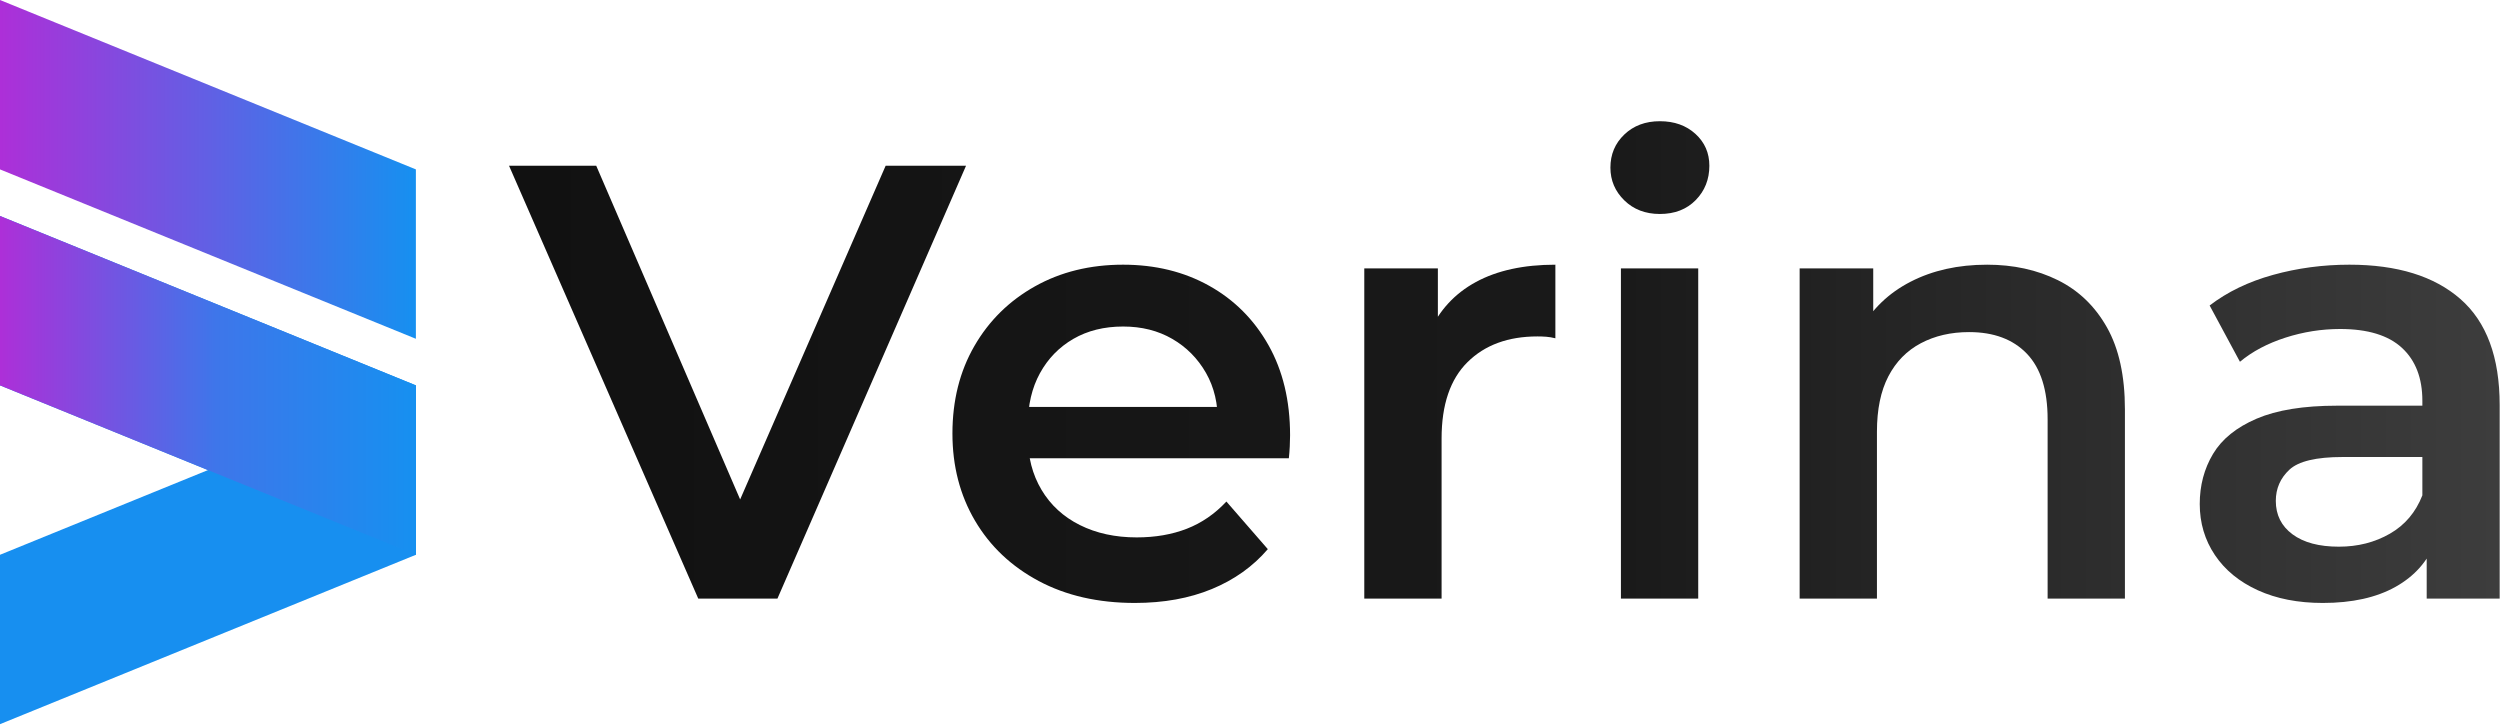 <?xml version="1.0" encoding="UTF-8" standalone="no"?><!DOCTYPE svg PUBLIC "-//W3C//DTD SVG 1.1//EN" "http://www.w3.org/Graphics/SVG/1.1/DTD/svg11.dtd"><svg width="100%" height="100%" viewBox="0 0 2660 771" version="1.1" xmlns="http://www.w3.org/2000/svg" xmlns:xlink="http://www.w3.org/1999/xlink" xml:space="preserve" xmlns:serif="http://www.serif.com/" style="fill-rule:evenodd;clip-rule:evenodd;stroke-linejoin:round;stroke-miterlimit:2;"><path d="M-0,770.516l-0,-180.228l442.495,-180.249l-0,180.249l-442.495,180.228Z" style="fill:#178ff0;fill-rule:nonzero;"/><path d="M-0,229.801l-0,180.238l442.495,180.249l-0,-180.249l-442.495,-180.238Z" style="fill:#1690f0;fill-rule:nonzero;"/><path d="M-0,0l-0,180.238l442.495,180.229l-0,-180.229l-442.495,-180.238Z" style="fill:url(#_Linear1);fill-rule:nonzero;"/><path d="M-0,229.801l-0,180.238l442.495,180.229l-0,-180.229l-442.495,-180.238Z" style="fill:url(#_Linear2);fill-rule:nonzero;"/><g><path d="M742.955,636.935l-201.341,-460.585l92.775,0l179.628,416.5l-53.296,0l181.602,-416.5l85.537,0l-200.683,460.585l-84.222,-0Z" style="fill:url(#_Linear3);fill-rule:nonzero;"/><path d="M1207.49,641.54c-39.04,0 -73.145,-7.786 -102.316,-23.358c-29.17,-15.572 -51.761,-36.956 -67.772,-64.153c-16.01,-27.196 -24.016,-58.121 -24.016,-92.774c0,-35.093 7.786,-66.127 23.358,-93.104c15.573,-26.977 37.067,-48.142 64.482,-63.495c27.416,-15.353 58.67,-23.029 93.762,-23.029c34.215,-0 64.701,7.457 91.459,22.371c26.758,14.914 47.813,35.969 63.166,63.166c15.353,27.196 23.029,59.218 23.029,96.064c0,3.51 -0.109,7.458 -0.329,11.844c-0.219,4.387 -0.548,8.554 -0.987,12.502l-292.8,-0l0,-54.612l249.374,-0l-32.241,17.107c0.438,-20.178 -3.729,-37.943 -12.502,-53.296c-8.773,-15.353 -20.726,-27.416 -35.86,-36.189c-15.133,-8.773 -32.57,-13.16 -52.309,-13.16c-20.178,0 -37.834,4.387 -52.967,13.16c-15.134,8.773 -26.977,20.946 -35.531,36.518c-8.554,15.572 -12.83,33.886 -12.83,54.941l-0,13.159c-0,21.056 4.825,39.698 14.475,55.929c9.65,16.23 23.249,28.731 40.795,37.504c17.546,8.773 37.724,13.16 60.534,13.16c19.739,-0 37.504,-3.071 53.296,-9.212c15.791,-6.141 29.828,-15.791 42.11,-28.951l44.085,50.664c-15.791,18.424 -35.64,32.57 -59.547,42.44c-23.907,9.87 -51.213,14.804 -81.918,14.804Z" style="fill:url(#_Linear4);fill-rule:nonzero;"/><path d="M1451.6,636.935l-0,-351.361l78.299,0l-0,96.723l-9.212,-28.293c10.528,-23.687 27.087,-41.672 49.678,-53.954c22.59,-12.282 50.773,-18.423 84.55,-18.423l-0,78.299c-3.51,-0.877 -6.799,-1.426 -9.87,-1.645c-3.071,-0.219 -6.141,-0.329 -9.212,-0.329c-31.144,0 -55.928,9.102 -74.351,27.306c-18.424,18.204 -27.635,45.291 -27.635,81.26l-0,170.417l-82.247,-0Z" style="fill:url(#_Linear5);fill-rule:nonzero;"/><path d="M1724.66,636.935l0,-351.361l82.248,0l-0,351.361l-82.248,-0Zm41.453,-409.263c-15.353,0 -27.964,-4.825 -37.834,-14.475c-9.869,-9.65 -14.804,-21.275 -14.804,-34.873c-0,-14.037 4.935,-25.771 14.804,-35.202c9.87,-9.431 22.481,-14.146 37.834,-14.146c15.353,-0 27.964,4.496 37.834,13.488c9.869,8.993 14.804,20.288 14.804,33.886c0,14.476 -4.825,26.648 -14.475,36.518c-9.651,9.87 -22.372,14.804 -38.163,14.804Z" style="fill:url(#_Linear6);fill-rule:nonzero;"/><path d="M2114.18,281.627c28.074,-0 53.187,5.483 75.339,16.449c22.152,10.966 39.588,27.745 52.309,50.335c12.721,22.591 19.081,51.652 19.081,87.182l0,201.342l-82.247,-0l0,-190.814c0,-31.144 -7.347,-54.393 -22.042,-69.746c-14.695,-15.352 -35.202,-23.029 -61.521,-23.029c-19.301,0 -36.408,3.948 -51.322,11.844c-14.915,7.896 -26.429,19.629 -34.544,35.202c-8.115,15.572 -12.173,35.201 -12.173,58.889l0,177.654l-82.247,-0l-0,-351.361l78.299,0l0,94.749l-13.817,-28.951c12.282,-22.371 30.157,-39.588 53.625,-51.651c23.468,-12.063 50.555,-18.094 81.26,-18.094Z" style="fill:url(#_Linear7);fill-rule:nonzero;"/><path d="M2582,636.935l0,-71.062l-4.605,-15.133l-0,-124.358c-0,-24.126 -7.238,-42.878 -21.714,-56.257c-14.475,-13.379 -36.408,-20.069 -65.797,-20.069c-19.74,0 -39.15,3.071 -58.231,9.212c-19.082,6.141 -35.202,14.695 -48.362,25.661l-32.241,-59.876c18.862,-14.475 41.343,-25.332 67.443,-32.57c26.1,-7.238 53.187,-10.856 81.26,-10.856c50.884,-0 90.253,12.172 118.107,36.517c27.855,24.346 41.782,61.96 41.782,112.844l-0,205.947l-77.642,-0Zm-110.54,4.605c-26.319,0 -49.348,-4.496 -69.087,-13.488c-19.74,-8.992 -34.983,-21.494 -45.73,-37.505c-10.747,-16.011 -16.12,-34.105 -16.12,-54.283c-0,-19.739 4.715,-37.505 14.146,-53.296c9.431,-15.792 24.894,-28.293 46.388,-37.505c21.493,-9.212 50.006,-13.817 85.537,-13.817l101.986,-0l0,54.612l-96.065,-0c-28.073,-0 -46.935,4.496 -56.586,13.488c-9.65,8.993 -14.475,20.069 -14.475,33.228c-0,14.914 5.922,26.758 17.765,35.531c11.844,8.773 28.293,13.16 49.349,13.16c20.178,-0 38.272,-4.606 54.283,-13.818c16.011,-9.212 27.525,-22.81 34.544,-40.795l13.817,49.349c-7.896,20.616 -22.042,36.627 -42.439,48.032c-20.398,11.405 -46.169,17.107 -77.313,17.107Z" style="fill:url(#_Linear8);fill-rule:nonzero;"/></g><defs><linearGradient id="_Linear1" x1="0" y1="0" x2="1" y2="0" gradientUnits="userSpaceOnUse" gradientTransform="matrix(442.495,0,0,360.467,-2.27374e-13,180.233)"><stop offset="0" style="stop-color:#ad2fd8;stop-opacity:1"/><stop offset="1" style="stop-color:#1690f0;stop-opacity:1"/></linearGradient><linearGradient id="_Linear2" x1="0" y1="0" x2="1" y2="0" gradientUnits="userSpaceOnUse" gradientTransform="matrix(442.495,0,0,360.467,-2.27374e-13,410.034)"><stop offset="0" style="stop-color:#ad2fd8;stop-opacity:1"/><stop offset="0.52" style="stop-color:#3e76ea;stop-opacity:1"/><stop offset="1" style="stop-color:#1690f0;stop-opacity:1"/></linearGradient><linearGradient id="_Linear3" x1="0" y1="0" x2="1" y2="0" gradientUnits="userSpaceOnUse" gradientTransform="matrix(2118.03,24.791,-24.791,2118.03,541.614,360.467)"><stop offset="0" style="stop-color:#111;stop-opacity:1"/><stop offset="0.56" style="stop-color:#1a1a1a;stop-opacity:1"/><stop offset="1" style="stop-color:#3d3d3d;stop-opacity:1"/></linearGradient><linearGradient id="_Linear4" x1="0" y1="0" x2="1" y2="0" gradientUnits="userSpaceOnUse" gradientTransform="matrix(2118.03,24.791,-24.791,2118.03,541.614,360.467)"><stop offset="0" style="stop-color:#111;stop-opacity:1"/><stop offset="0.56" style="stop-color:#1a1a1a;stop-opacity:1"/><stop offset="1" style="stop-color:#3d3d3d;stop-opacity:1"/></linearGradient><linearGradient id="_Linear5" x1="0" y1="0" x2="1" y2="0" gradientUnits="userSpaceOnUse" gradientTransform="matrix(2118.03,24.791,-24.791,2118.03,541.614,360.467)"><stop offset="0" style="stop-color:#111;stop-opacity:1"/><stop offset="0.56" style="stop-color:#1a1a1a;stop-opacity:1"/><stop offset="1" style="stop-color:#3d3d3d;stop-opacity:1"/></linearGradient><linearGradient id="_Linear6" x1="0" y1="0" x2="1" y2="0" gradientUnits="userSpaceOnUse" gradientTransform="matrix(2118.03,24.791,-24.791,2118.03,541.614,360.467)"><stop offset="0" style="stop-color:#111;stop-opacity:1"/><stop offset="0.56" style="stop-color:#1a1a1a;stop-opacity:1"/><stop offset="1" style="stop-color:#3d3d3d;stop-opacity:1"/></linearGradient><linearGradient id="_Linear7" x1="0" y1="0" x2="1" y2="0" gradientUnits="userSpaceOnUse" gradientTransform="matrix(2118.03,24.791,-24.791,2118.03,541.614,360.467)"><stop offset="0" style="stop-color:#111;stop-opacity:1"/><stop offset="0.56" style="stop-color:#1a1a1a;stop-opacity:1"/><stop offset="1" style="stop-color:#3d3d3d;stop-opacity:1"/></linearGradient><linearGradient id="_Linear8" x1="0" y1="0" x2="1" y2="0" gradientUnits="userSpaceOnUse" gradientTransform="matrix(2118.03,24.791,-24.791,2118.03,541.614,360.467)"><stop offset="0" style="stop-color:#111;stop-opacity:1"/><stop offset="0.56" style="stop-color:#1a1a1a;stop-opacity:1"/><stop offset="1" style="stop-color:#3d3d3d;stop-opacity:1"/></linearGradient></defs></svg>